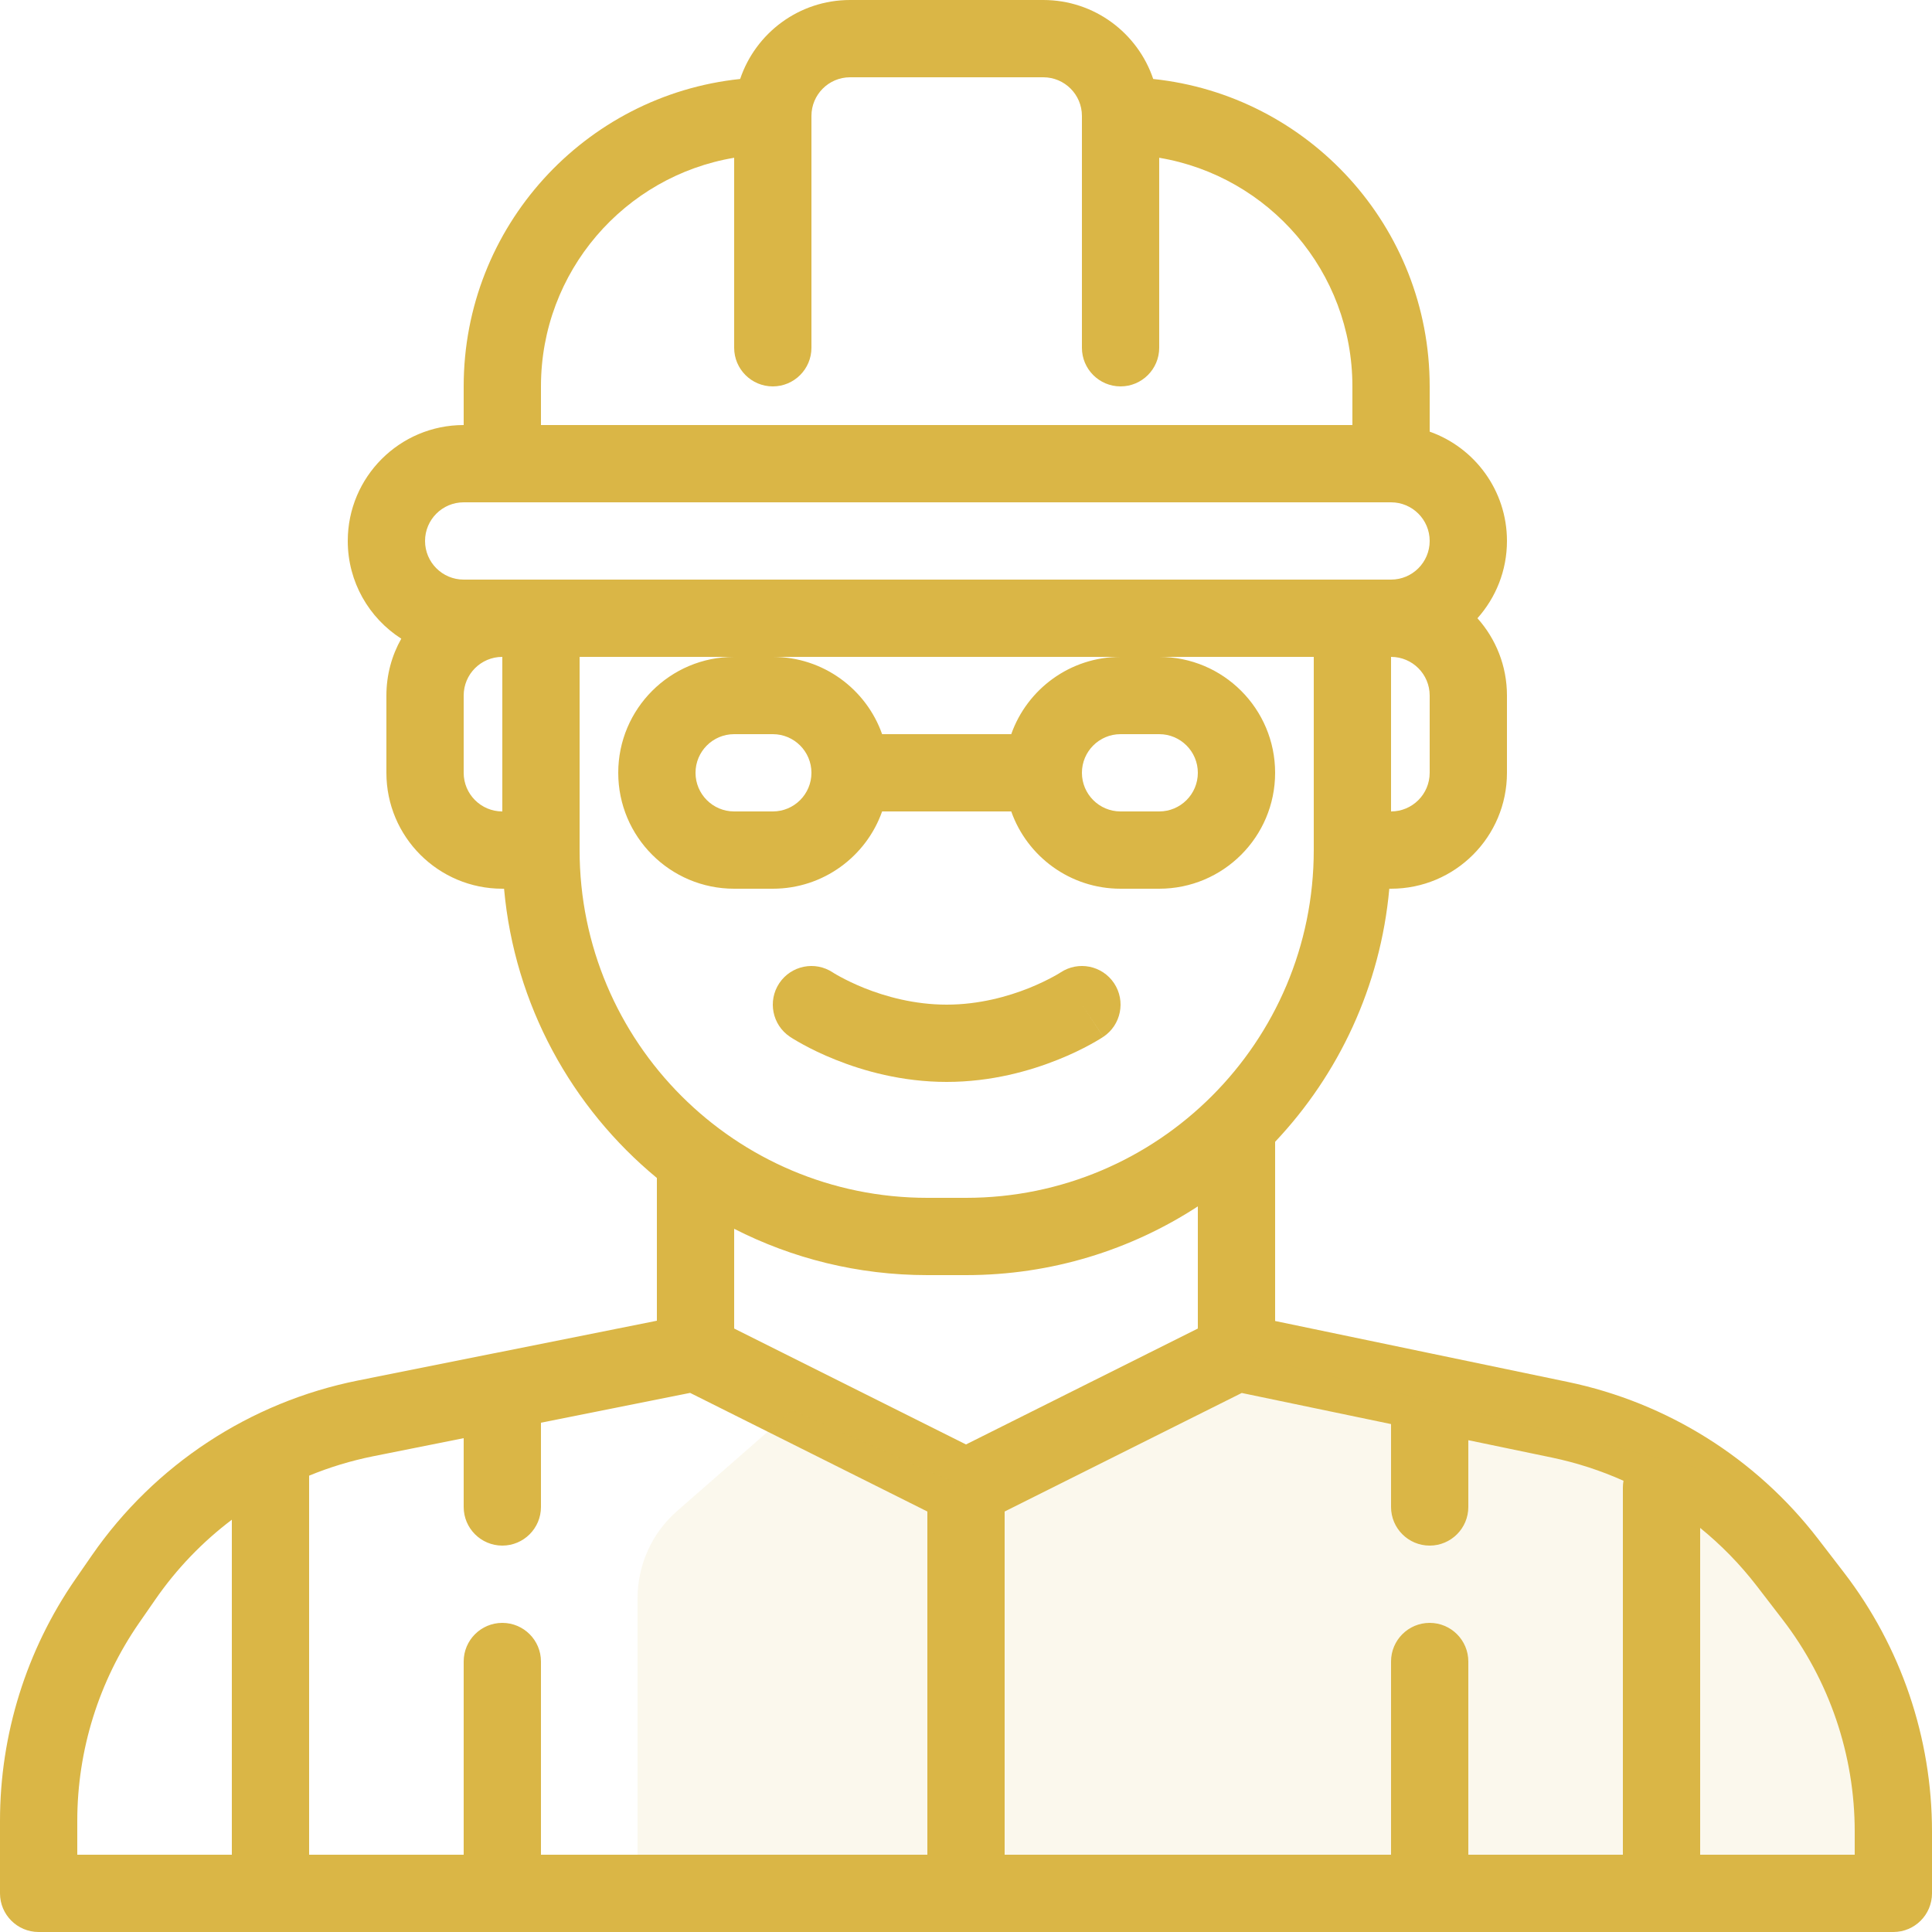 <svg width="50" height="50" viewBox="0 0 50 50" fill="none" xmlns="http://www.w3.org/2000/svg">
<path d="M21.551 25.166C21.092 24.862 20.474 24.987 20.168 25.445C19.862 25.905 19.986 26.526 20.445 26.832L21 26C20.445 26.832 20.445 26.832 20.445 26.832L20.446 26.833L20.448 26.834L20.45 26.835L20.458 26.84L20.479 26.854C20.485 26.858 20.492 26.863 20.5 26.867C20.505 26.871 20.511 26.874 20.517 26.878L20.548 26.897C20.606 26.932 20.686 26.979 20.787 27.034C20.988 27.144 21.274 27.287 21.629 27.428C22.333 27.71 23.337 28 24.5 28C25.663 28 26.667 27.71 27.371 27.428C27.726 27.287 28.012 27.144 28.213 27.034C28.314 26.979 28.394 26.932 28.452 26.897C28.48 26.88 28.503 26.865 28.521 26.854L28.542 26.84L28.55 26.835L28.552 26.834L28.554 26.833C28.554 26.833 28.555 26.832 28 26L28.555 26.832C29.014 26.526 29.138 25.905 28.832 25.445C28.526 24.987 27.908 24.862 27.449 25.166L27.445 25.168C27.439 25.172 27.428 25.179 27.412 25.189C27.379 25.209 27.327 25.24 27.256 25.278C27.113 25.356 26.899 25.463 26.629 25.572C26.083 25.79 25.337 26 24.5 26C23.663 26 22.917 25.79 22.371 25.572C22.101 25.463 21.887 25.356 21.744 25.278C21.673 25.24 21.621 25.209 21.588 25.189C21.572 25.179 21.561 25.172 21.555 25.168L21.551 25.166Z" fill="#DAB646"/>
<path fill-rule="evenodd" clip-rule="evenodd" d="M37 10C37 5.867 33.866 2.466 29.845 2.044C29.445 0.856 28.323 0 27 0H22C20.677 0 19.555 0.856 19.155 2.044C15.134 2.466 12 5.867 12 10V11C10.343 11 9 12.343 9 14C9 15.062 9.552 15.996 10.385 16.529C10.14 16.963 10 17.465 10 18V20C10 21.657 11.343 23 13 23H13.045C13.316 26.008 14.798 28.667 17 30.486V34.18L12.822 35.016C12.809 35.018 12.796 35.021 12.784 35.023L9.265 35.727C6.47 36.286 4.001 37.908 2.378 40.252L1.956 40.862C0.682 42.702 0 44.886 0 47.124V49C0 49.552 0.448 50 1 50H49C49.552 50 50 49.552 50 49V47.401C50 44.975 49.198 42.617 47.719 40.694L47.052 39.827C45.448 37.743 43.151 36.302 40.577 35.765L33 34.187V29.55C34.645 27.807 35.727 25.527 35.955 23H36C37.657 23 39 21.657 39 20V18C39 17.232 38.711 16.531 38.236 16C38.711 15.469 39 14.768 39 14C39 12.694 38.165 11.582 37 11.171V10ZM14 10C14 7.027 16.162 4.559 19 4.083V9C19 9.552 19.448 10 20 10C20.552 10 21 9.552 21 9V3C21 2.448 21.448 2 22 2H27C27.552 2 28 2.448 28 3V9C28 9.552 28.448 10 29 10C29.552 10 30 9.552 30 9V4.083C32.838 4.559 35 7.027 35 10V11H14V10ZM13 21V17C12.448 17 12 17.448 12 18V20C12 20.552 12.448 21 13 21ZM15 22C15 26.971 19.029 31 24 31H25C29.971 31 34 26.971 34 22V17H30C31.657 17 33 18.343 33 20C33 21.657 31.657 23 30 23H29C27.694 23 26.582 22.165 26.171 21H22.829C22.418 22.165 21.306 23 20 23H19C17.343 23 16 21.657 16 20C16 18.343 17.343 17 19 17H15V22ZM36 15C36.552 15 37 14.552 37 14C37 13.448 36.552 13 36 13H12C11.448 13 11 13.448 11 14C11 14.552 11.448 15 12 15H36ZM37 20C37 20.552 36.552 21 36 21V17C36.552 17 37 17.448 37 18V20ZM20 17H29C27.694 17 26.582 17.835 26.171 19H22.829C22.418 17.835 21.306 17 20 17ZM38 43V48H42V38.5C42 38.439 42.005 38.38 42.016 38.322C41.427 38.058 40.808 37.857 40.169 37.723L38 37.272V39C38 39.552 37.552 40 37 40C36.448 40 36 39.552 36 39V36.855L32.136 36.05L26 39.118V48H36V43C36 42.448 36.448 42 37 42C37.552 42 38 42.448 38 43ZM48 48H44V39.542C44.542 39.982 45.035 40.486 45.467 41.047L46.134 41.914C47.344 43.487 48 45.416 48 47.401V48ZM14 43V48H24V39.118L17.86 36.048L14 36.82V39C14 39.552 13.552 40 13 40C12.448 40 12 39.552 12 39V37.22L9.657 37.688C9.086 37.803 8.531 37.971 8 38.19V48H12V43C12 42.448 12.448 42 13 42C13.552 42 14 42.448 14 43ZM4.023 41.391C4.573 40.596 5.242 39.903 6 39.33V48H2V47.124C2 45.293 2.558 43.506 3.6 42.001L4.023 41.391ZM31 31.221V34.382L25 37.382L19 34.382V31.801C20.5 32.567 22.2 33 24 33H25C27.214 33 29.274 32.346 31 31.221ZM18 20C18 20.552 18.448 21 19 21H20C20.552 21 21 20.552 21 20C21 19.448 20.552 19 20 19H19C18.448 19 18 19.448 18 20ZM29 21C28.448 21 28 20.552 28 20C28 19.448 28.448 19 29 19H30C30.552 19 31 19.448 31 20C31 20.552 30.552 21 30 21H29Z" fill="#DAB646"/>
<path opacity="0.1" d="M49 49H16.5V41.361C16.5 40.496 16.873 39.673 17.524 39.104L20.5 36.5L25 38.5L32 35L44 38L47 41L49 45.5V49Z" fill="#DAB646"/>
</svg>
